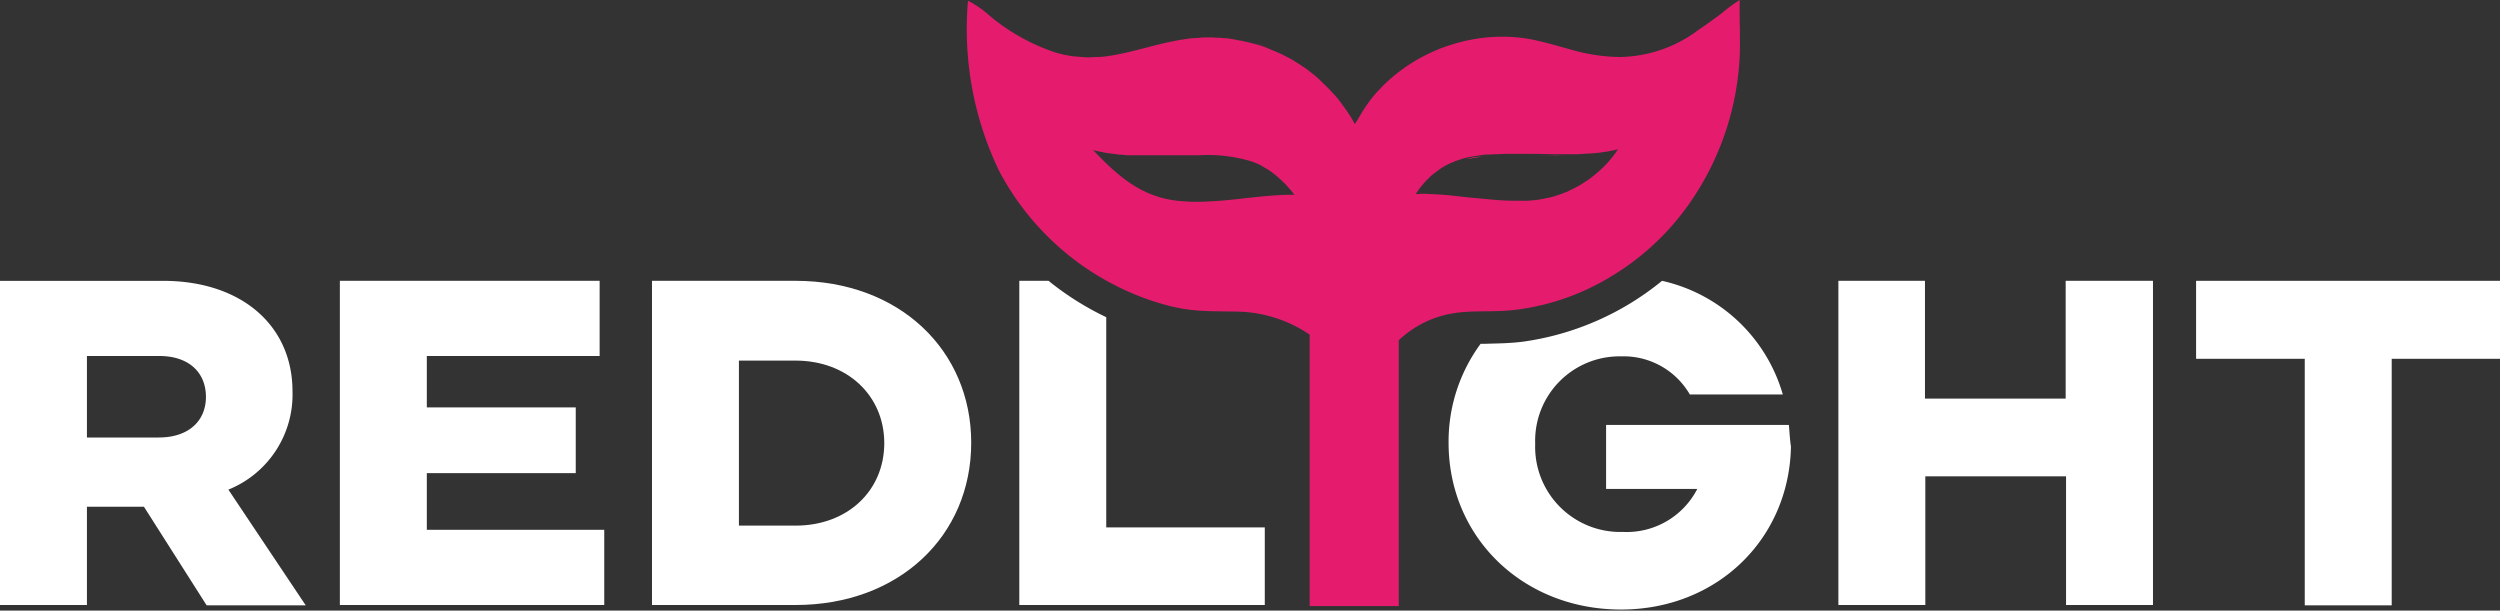 <svg xmlns="http://www.w3.org/2000/svg" xmlns:xlink="http://www.w3.org/1999/xlink" width="217" height="53" viewBox="0 0 217 53">
  <rect x="0" y="0" width="217" height="53" fill="#333333" stroke="none"/>
  <defs>
    <clipPath id="clip-path">
      <rect id="Rectangle_1" data-name="Rectangle 1" width="217" height="53" fill="#fff"/>
    </clipPath>
  </defs>
  <g id="Group_1" data-name="Group 1" clip-path="url(#clip-path)">
    <path id="Path_1" data-name="Path 1" d="M19.823,42.5a8.9,8.9,0,0,0,5.566-8.53c0-5.707-4.422-9.592-11.226-9.592H0V52.514H7.546v-8.53h4.948l5.443,8.56h8.6Zm-6.03-4.523H7.546V30.9h6.278c2.6,0,4.051,1.457,4.051,3.551C17.875,36.517,16.39,37.974,13.792,37.974Z" fill="#fff"/>
    <path id="Path_2" data-name="Path 2" d="M37.048,46.018V41.07H49.975V35.364H37.048V30.9h15V24.375H29.5V52.514H52.449V45.988h-15.4Z" fill="#fff"/>
    <path id="Path_3" data-name="Path 3" d="M69.055,24.375H56.593V52.514H69.055c8.968,0,15.246-5.98,15.246-14.085C84.3,30.386,78.054,24.375,69.055,24.375Zm0,21.249H64.138V31.3h4.917c4.484,0,7.7,3.035,7.7,7.164S73.57,45.624,69.055,45.624Z" fill="#fff"/>
    <path id="Path_4" data-name="Path 4" d="M96.022,45.776V27.532a25.183,25.183,0,0,1-5.01-3.157H88.476V52.514h21.307V45.776Z" fill="#fff"/>
    <path id="Path_5" data-name="Path 5" d="M155.274,36.882H139.409v5.555h7.917a6.89,6.89,0,0,1-6.463,3.734,7.389,7.389,0,0,1-7.608-7.65,7.327,7.327,0,0,1,7.484-7.589,6.639,6.639,0,0,1,5.938,3.309h8.071a14.109,14.109,0,0,0-10.483-9.865A24.36,24.36,0,0,1,132.2,29.657c-1.206.152-2.289.152-3.216.182h-.464a14.307,14.307,0,0,0-2.783,8.59c0,8.226,6.463,14.479,14.967,14.479,8.319,0,14.6-6.1,14.751-14.145C155.367,38.217,155.336,37.58,155.274,36.882Z" fill="#fff"/>
    <path id="Path_6" data-name="Path 6" d="M179.3,24.375V34.6H167.087V24.375h-7.515V52.514h7.546V41.344h12.215V52.514h7.546V24.375Z" fill="#fff"/>
    <path id="Path_7" data-name="Path 7" d="M190.621,24.375v6.769h9.432v21.4H207.6v-21.4h9.432V24.375Z" fill="#fff"/>
    <path id="Path_8" data-name="Path 8" d="M151.006,0a12.72,12.72,0,0,0-1.453,1.062c-.371.3-.773.577-1.144.85s-.743.516-1.083.759a11.605,11.605,0,0,1-6.741,2.277,15.633,15.633,0,0,1-3.526-.455c-1.422-.364-2.814-.82-4.237-1.093a13.62,13.62,0,0,0-2.474-.212,14.551,14.551,0,0,0-3.432.425,17.478,17.478,0,0,0-1.67.516,14.714,14.714,0,0,0-5.072,3.187c-.216.212-.4.425-.618.637A11.515,11.515,0,0,0,118.5,9.319c-.309.455-.587.971-.9,1.457-.154-.273-.309-.577-.494-.85s-.372-.546-.557-.789a7.137,7.137,0,0,0-.588-.759c-.216-.243-.433-.486-.649-.7l-.68-.668a.03.03,0,0,1-.031-.03,6.763,6.763,0,0,0-.712-.607,7.142,7.142,0,0,0-.773-.577c-.247-.182-.525-.334-.8-.516s-.556-.3-.835-.455-.587-.273-.866-.395c-.154-.061-.278-.121-.433-.182a10.183,10.183,0,0,0-1.36-.455c-.31-.091-.65-.152-.99-.243a4.877,4.877,0,0,1-.649-.121c-.124-.03-.248-.03-.371-.061a4.705,4.705,0,0,0-.65-.061,2.38,2.38,0,0,0-.464-.03c-.185,0-.371-.03-.556-.03H104.9a6.068,6.068,0,0,0-.742.03c-.278.03-.557.03-.866.061-2.628.334-4.762,1.184-7.051,1.518a6.244,6.244,0,0,1-1.082.091c-.186,0-.371.03-.557.03a5.576,5.576,0,0,1-.711-.03c-.247-.03-.495-.03-.742-.061A10.12,10.12,0,0,1,91.6,4.553,17.527,17.527,0,0,1,85.94,1.4,9.028,9.028,0,0,0,84.023.061a28.375,28.375,0,0,0,2.69,14.753,23.4,23.4,0,0,0,13.36,11.322c3,.971,4.268.85,7.267.911a11.523,11.523,0,0,1,6.34,2V52.605h7.731V29.535a9.026,9.026,0,0,1,2.289-1.578c2.814-1.336,4.979-.729,7.824-1.062.061,0,.154-.03.247-.03a20.859,20.859,0,0,0,7.948-2.793,22.283,22.283,0,0,0,7.329-7.012,24.326,24.326,0,0,0,3.958-12.142C151.068,3.278,150.975,1.639,151.006,0ZM111.794,16.908c-2.722.061-5.165.607-8.01.607a7.109,7.109,0,0,1-.8-.03c-3.556-.121-5.752-1.973-8.1-4.462a12.545,12.545,0,0,0,1.3.273l.742.091a.781.781,0,0,0,.247.03H97.2c.124,0,.216.03.34.03s.247.03.34.03h6.216a13.033,13.033,0,0,1,4.577.546c.155.061.34.121.464.182a3.409,3.409,0,0,1,.464.243l.464.273a4.538,4.538,0,0,1,.464.334,9.613,9.613,0,0,1,1.824,1.852Zm27.152-2.186a11.124,11.124,0,0,1-.959.789,1.922,1.922,0,0,1-.309.212,9.094,9.094,0,0,1-1.021.607c-.154.091-.34.152-.495.243a1.889,1.889,0,0,1-.371.152.1.1,0,0,1-.062.03,2.431,2.431,0,0,1-.433.152,5.677,5.677,0,0,1-.958.273l-.464.091a5.183,5.183,0,0,1-.959.121,1.531,1.531,0,0,1-.371.03c-.062,0-.124.03-.155,0h-.9c-.65,0-1.268-.03-1.918-.091-.34-.03-.649-.061-.958-.091l-.99-.091c-.649-.061-1.33-.152-2.01-.212s-1.361-.091-2.041-.121c-.217,0-.464.03-.68.03.061-.121.154-.212.216-.334a1.715,1.715,0,0,1,.216-.273,2.144,2.144,0,0,1,.217-.273,1.815,1.815,0,0,1,.216-.243,1.857,1.857,0,0,1,.248-.243,2.647,2.647,0,0,1,.433-.395c.093-.061.185-.152.278-.213s.155-.121.248-.182a2.04,2.04,0,0,1,.34-.213c.031-.03.062-.03.092-.061.124-.061.217-.121.341-.182.092-.03.185-.091.278-.121a1.09,1.09,0,0,0,.278-.121l.557-.182a3.76,3.76,0,0,1,.557-.152c.433-.091.865-.152,1.3-.212a2.394,2.394,0,0,1,.464-.03h.124c.155,0,.278-.03.433-.03h.155c.278,0,.525-.03.8-.03H133.1c.68,0,1.422.03,2.2.03h1.516a2.713,2.713,0,0,0,.5-.03c.216,0,.433-.03.649-.03a12.942,12.942,0,0,0,2.443-.364h.031A9.441,9.441,0,0,1,138.946,14.722Z" fill="#e51c6e"/>
    <path id="Path_9" data-name="Path 9" d="M110.185,4.189a10.183,10.183,0,0,0-1.36-.455A14.27,14.27,0,0,1,110.185,4.189Z" fill="#e51c6e"/>
    <path id="Path_10" data-name="Path 10" d="M128.586,13.6c-.433.061-.866.121-1.3.212A5.8,5.8,0,0,1,128.586,13.6Z" fill="#e51c6e"/>
    <path id="Path_11" data-name="Path 11" d="M131.678,17.515h-.247c-.65,0-1.268-.03-1.918-.091C130.225,17.485,130.967,17.515,131.678,17.515Z" fill="#e51c6e"/>
    <path id="Path_12" data-name="Path 12" d="M136.224,13.508c-1.113.03-2.226,0-3.185,0,.68,0,1.422.03,2.2.03C135.544,13.508,135.884,13.508,136.224,13.508Z" fill="#e51c6e"/>
    <path id="Path_13" data-name="Path 13" d="M108.825,3.734a10.183,10.183,0,0,1,1.36.455A14.27,14.27,0,0,0,108.825,3.734Z" fill="#e51c6e"/>
    <path id="Path_14" data-name="Path 14" d="M128.586,13.6c-.433.061-.866.121-1.3.212A5.8,5.8,0,0,1,128.586,13.6Z" fill="#e51c6e"/>
    <path id="Path_15" data-name="Path 15" d="M127.256,13.812c.433-.091.866-.152,1.3-.212A6.447,6.447,0,0,0,127.256,13.812Z" fill="#e51c6e"/>
  </g>
</svg>
